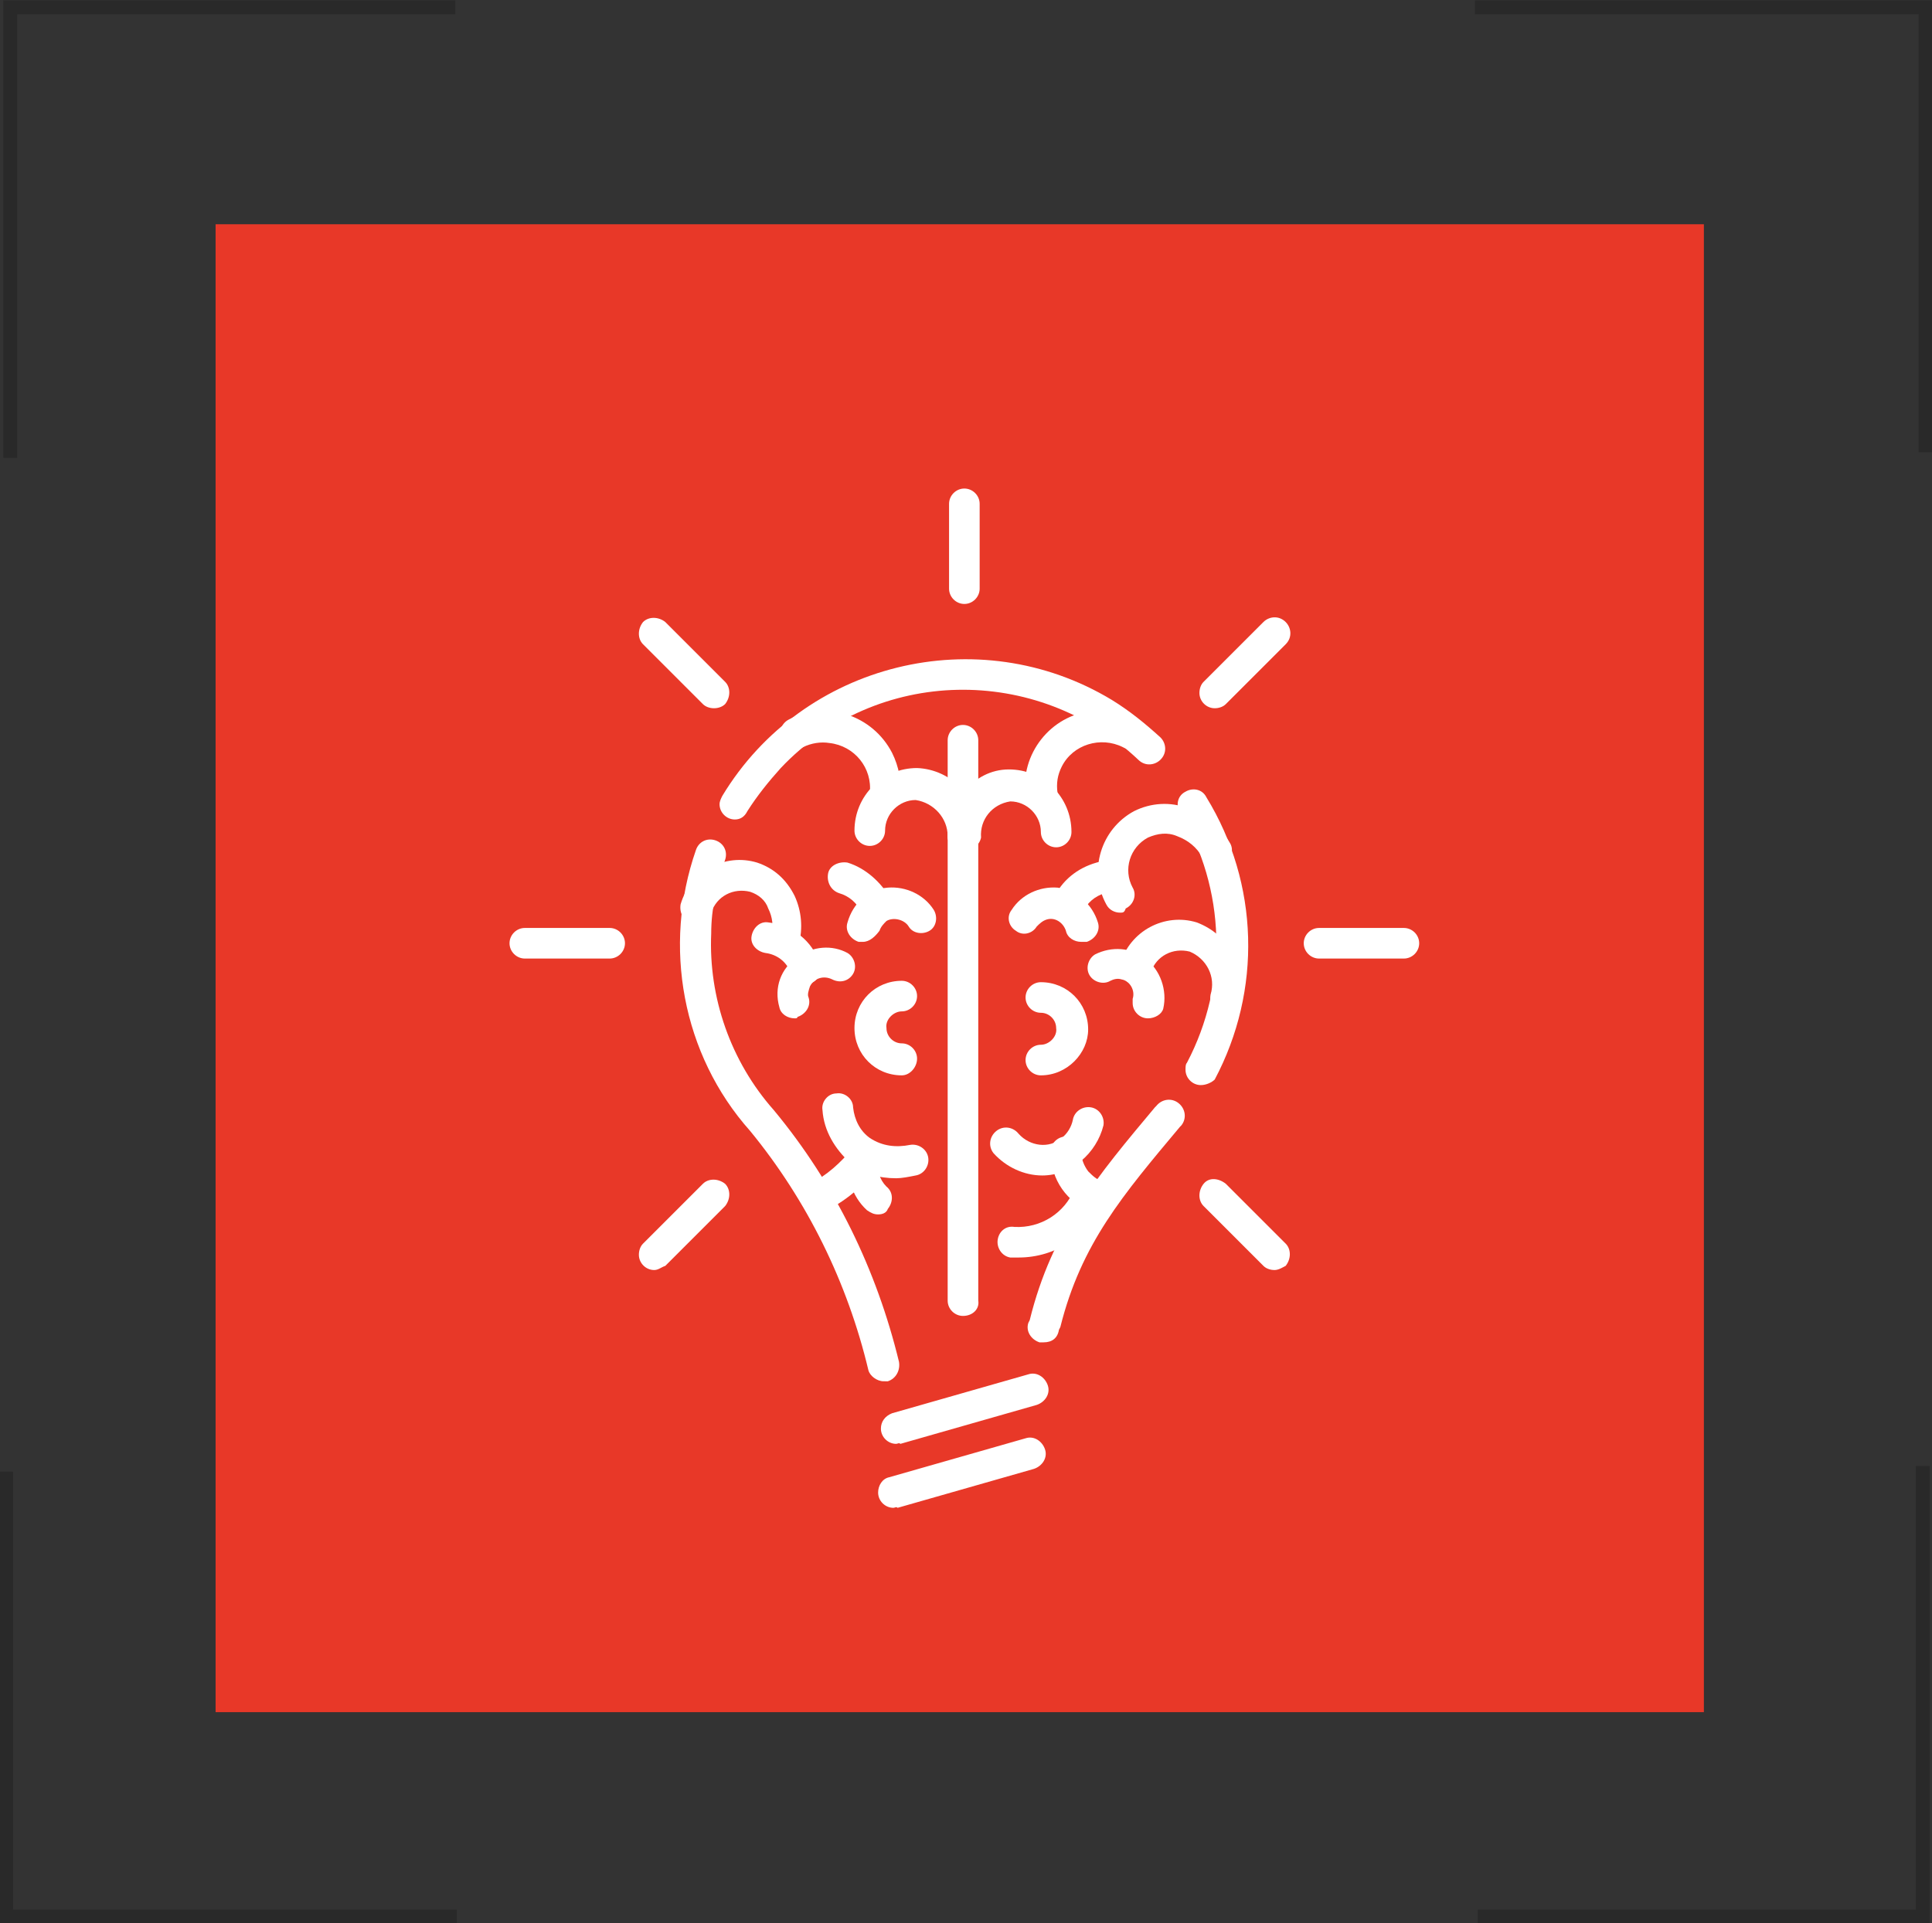 <?xml version="1.0" encoding="utf-8"?>
<!-- Generator: Adobe Illustrator 27.0.0, SVG Export Plug-In . SVG Version: 6.00 Build 0)  -->
<svg version="1.1" id="圖層_1" xmlns="http://www.w3.org/2000/svg" xmlns:xlink="http://www.w3.org/1999/xlink" x="0px" y="0px"
	 viewBox="0 0 138.9 138.3" style="enable-background:new 0 0 138.9 138.3;" xml:space="preserve">
<rect x="0" y="0" width="138.9" height="138.3" fill="#333333" stroke="none"/>
<style type="text/css">
	.st0{fill:#E83828;}
	.st1{fill:none;stroke:#292929;}
	.st2{fill:#FFFFFF;}
	.st3{fill:#FFFFFF;stroke:#474747;stroke-width:2.238;stroke-linecap:round;stroke-linejoin:round;}
</style>
<g id="组_232" transform="translate(-1198.5 2380.127)">
	<rect id="矩形_159" x="1214" y="-2364" class="st0" width="107" height="107"/>
	<g id="组_225" transform="translate(608.838 -6202)">
		<path id="路径_971" class="st1" d="M590.4,3854.8v-32.4h32"/>
		<path id="路径_974" class="st1" d="M727.9,3927.3v32.4h-32"/>
		<path id="路径_972" class="st1" d="M622.5,3959.7h-32.4v-32"/>
		<path id="路径_973" class="st1" d="M695.7,3822.4h32.4v32"/>
	</g>
	<g id="组_220" transform="translate(1025.332 -6719.095)">
		<g id="组_219">
			<g id="组_218">
				<path id="路径_979" class="st2" d="M236.7,4438.3c-0.5,0-1-0.4-1.1-0.8l0,0c-1.5-6.3-4.4-12.2-8.5-17.2
					c-4.9-5.5-6.3-13.3-3.9-20.2c0.2-0.6,0.8-0.9,1.4-0.7c0.6,0.2,0.9,0.8,0.7,1.4c-0.6,1.7-1,3.5-1,5.3c-0.2,4.6,1.4,9.2,4.5,12.7
					c4.4,5.3,7.4,11.5,9,18.1l0,0c0.1,0.6-0.2,1.2-0.8,1.4C236.8,4438.3,236.7,4438.3,236.7,4438.3L236.7,4438.3z"/>
				<path id="路径_980" class="st2" d="M226,4397.9c-0.6,0-1.1-0.5-1.1-1.1c0-0.2,0.1-0.4,0.2-0.6c5.8-9.6,18.4-12.7,28-6.9
					c1.3,0.8,2.4,1.7,3.5,2.7c0.4,0.4,0.5,1.1,0,1.6c-0.4,0.4-1.1,0.5-1.6,0c-7.3-6.9-18.8-6.7-25.7,0.6c-0.9,1-1.7,2-2.4,3.1
					C226.7,4397.7,226.4,4397.9,226,4397.9z"/>
				<path id="路径_981" class="st2" d="M259.5,4417c-0.6,0-1.1-0.5-1.1-1.1c0-0.2,0-0.4,0.1-0.5c3-5.7,2.8-12.5-0.5-18
					c-0.3-0.5-0.2-1.2,0.4-1.5c0.5-0.3,1.2-0.2,1.5,0.4c3.8,6.2,4,13.9,0.6,20.3C260.3,4416.8,259.9,4417,259.5,4417z"/>
				<path id="路径_982" class="st2" d="M248.2,4435.5c-0.1,0-0.2,0-0.3,0c-0.6-0.2-1-0.8-0.8-1.4l0.1-0.2c1.6-6.5,4.9-10.4,9-15.3
					l0.1-0.1c0.4-0.5,1.1-0.6,1.6-0.2c0.5,0.4,0.6,1.1,0.2,1.6c0,0,0,0,0,0l-0.1,0.1c-4.1,4.9-7.1,8.4-8.6,14.4l-0.1,0.2
					C249.2,4435.2,248.8,4435.5,248.2,4435.5z"/>
				<path id="路径_983" class="st2" d="M237.6,4442.8c-0.6,0-1.1-0.5-1.1-1.1c0-0.5,0.3-0.9,0.8-1.1l9.8-2.8
					c0.6-0.2,1.2,0.2,1.4,0.8c0.2,0.6-0.2,1.2-0.8,1.4l-9.8,2.8C237.8,4442.7,237.7,4442.8,237.6,4442.8z"/>
				<path id="路径_984" class="st2" d="M237.4,4447.4c-0.6,0-1.1-0.5-1.1-1.1c0-0.5,0.3-1,0.8-1.1l9.8-2.8
					c0.6-0.2,1.2,0.2,1.4,0.8c0.2,0.6-0.2,1.2-0.8,1.4l-9.8,2.8C237.6,4447.3,237.5,4447.4,237.4,4447.4z"/>
			</g>
			<path id="路径_985" class="st2" d="M231.1,4409.7c-0.5,0-0.9-0.3-1.1-0.8c-0.3-0.8-1-1.3-1.8-1.4c-0.6-0.1-1.1-0.6-1-1.2
				c0.1-0.6,0.6-1.1,1.2-1c0,0,0,0,0,0c1.7,0.2,3.2,1.3,3.7,3c0.2,0.6-0.1,1.2-0.7,1.4c0,0,0,0,0,0
				C231.3,4409.7,231.2,4409.7,231.1,4409.7z"/>
			<path id="路径_986" class="st2" d="M236.1,4405.2c-0.4,0-0.8-0.2-1-0.6c-0.3-0.7-0.9-1.2-1.6-1.4c-0.6-0.2-0.9-0.8-0.8-1.4
				s0.8-0.9,1.4-0.8l0,0c1.3,0.4,2.4,1.4,3.1,2.6c0.3,0.6,0,1.2-0.5,1.5C236.4,4405.2,236.2,4405.3,236.1,4405.2L236.1,4405.2z"/>
			<path id="路径_987" class="st2" d="M238,4416.3c-1.9,0-3.4-1.5-3.4-3.4c0-1.9,1.5-3.4,3.4-3.4c0.6,0,1.1,0.5,1.1,1.1
				c0,0.6-0.5,1.1-1.1,1.1c-0.6,0-1.2,0.6-1.1,1.2c0,0.6,0.5,1.1,1.1,1.1c0.6,0,1.1,0.5,1.1,1.1
				C239.1,4415.7,238.6,4416.3,238,4416.3C238,4416.3,238,4416.3,238,4416.3L238,4416.3z"/>
			<path id="路径_988" class="st2" d="M230.3,4412.2c-0.5,0-1-0.3-1.1-0.8c-0.4-1.4,0.1-2.8,1.3-3.6c1.1-0.8,2.5-0.9,3.6-0.3
				c0.5,0.3,0.7,1,0.4,1.5c-0.3,0.5-0.9,0.7-1.5,0.4c-0.6-0.3-1.3-0.1-1.6,0.5c-0.1,0.3-0.2,0.6-0.1,0.8c0.2,0.6-0.2,1.2-0.8,1.4
				C230.5,4412.2,230.4,4412.2,230.3,4412.2L230.3,4412.2z"/>
			<path id="路径_989" class="st2" d="M235.2,4406.7c-0.1,0-0.2,0-0.3,0c-0.6-0.2-1-0.8-0.8-1.4c0.4-1.4,1.5-2.4,2.9-2.5
				c1.3-0.1,2.6,0.5,3.3,1.6c0.3,0.5,0.2,1.2-0.3,1.5c-0.5,0.3-1.2,0.2-1.5-0.3c-0.3-0.5-1.1-0.7-1.6-0.4c-0.2,0.2-0.4,0.4-0.5,0.7
				C236.1,4406.3,235.7,4406.7,235.2,4406.7z"/>
			<path id="路径_990" class="st3" d="M243.3,4402.6"/>
			<path id="路径_991" class="st2" d="M249.9,4405.2c-0.6,0-1.1-0.5-1.1-1.1c0-0.2,0-0.3,0.1-0.5c0.6-1.3,1.7-2.2,3.1-2.6
				c0.6-0.2,1.2,0.2,1.4,0.8c0.2,0.6-0.2,1.2-0.8,1.4c-0.7,0.2-1.3,0.7-1.6,1.4C250.8,4405,250.4,4405.2,249.9,4405.2z"/>
			<path id="路径_992" class="st2" d="M248,4416.3c-0.6,0-1.1-0.5-1.1-1.1c0-0.6,0.5-1.1,1.1-1.1c0,0,0,0,0,0
				c0.6,0,1.2-0.6,1.1-1.2c0-0.6-0.5-1.1-1.1-1.1c-0.6,0-1.1-0.5-1.1-1.1c0-0.6,0.5-1.1,1.1-1.1c1.9,0,3.4,1.5,3.4,3.4
				C251.4,4414.7,249.9,4416.3,248,4416.3L248,4416.3z"/>
			<path id="路径_993" class="st2" d="M255.7,4412.2c-0.6,0-1.1-0.5-1.1-1.1c0-0.1,0-0.2,0-0.3c0.2-0.6-0.2-1.3-0.8-1.4
				c-0.3-0.1-0.6,0-0.8,0.1c-0.5,0.3-1.2,0.1-1.5-0.4c-0.3-0.5-0.1-1.2,0.4-1.5c0,0,0,0,0,0c1.2-0.6,2.6-0.5,3.6,0.3
				c1.1,0.8,1.6,2.3,1.3,3.6C256.7,4411.9,256.2,4412.2,255.7,4412.2z"/>
			<path id="路径_994" class="st2" d="M250.9,4406.7c-0.5,0-1-0.3-1.1-0.8c-0.2-0.6-0.8-1-1.4-0.8c-0.3,0.1-0.5,0.3-0.7,0.5
				c-0.3,0.5-1,0.7-1.5,0.3c-0.5-0.3-0.7-1-0.3-1.5l0,0c0.7-1.1,2-1.7,3.3-1.6c1.4,0.2,2.5,1.2,2.9,2.5c0.2,0.6-0.2,1.2-0.8,1.4
				c0,0,0,0,0,0C251,4406.7,251,4406.7,250.9,4406.7z"/>
			<path id="路径_995" class="st2" d="M242.4,4400.2c-0.6,0-1.1-0.5-1.1-1.1l0,0c0-1.3-1-2.4-2.3-2.6c-1.2,0-2.2,1-2.2,2.2
				c0,0.6-0.5,1.1-1.1,1.1s-1.1-0.5-1.1-1.1c0-2.5,2-4.5,4.5-4.5c2.5,0.1,4.5,2.2,4.5,4.8C243.6,4399.7,243.1,4400.2,242.4,4400.2
				C242.4,4400.2,242.4,4400.2,242.4,4400.2z"/>
			<path id="路径_996" class="st2" d="M229.7,4407.6c-0.1,0-0.2,0-0.3,0c-0.6-0.2-0.9-0.8-0.8-1.4c0.2-0.6,0.1-1.3-0.2-1.9
				c-0.2-0.6-0.7-1-1.3-1.2c-1.2-0.3-2.4,0.3-2.8,1.5c-0.2,0.6-0.8,0.9-1.4,0.8c-0.6-0.2-0.9-0.8-0.8-1.4l0,0c0.7-2.4,3.2-3.7,5.5-3
				c0,0,0,0,0,0c1.2,0.4,2.1,1.2,2.7,2.4c0.5,1.1,0.6,2.3,0.3,3.5C230.6,4407.3,230.2,4407.6,229.7,4407.6z"/>
			<path id="路径_997" class="st2" d="M261.3,4411.9c-0.1,0-0.2,0-0.3,0c-0.6-0.2-0.9-0.8-0.8-1.4c0.4-1.3-0.3-2.6-1.5-3.1
				c-1.2-0.3-2.4,0.3-2.8,1.5c-0.2,0.6-0.8,0.9-1.4,0.8c-0.6-0.2-0.9-0.8-0.8-1.4l0,0c0.7-2.4,3.2-3.7,5.5-3c2.4,0.9,3.7,3.4,3,5.9
				C262.3,4411.5,261.8,4411.9,261.3,4411.9z"/>
			<path id="路径_998" class="st2" d="M253.7,4404.6c-0.4,0-0.8-0.2-1-0.6c-1.3-2.4-0.4-5.4,2-6.7c0,0,0,0,0,0
				c1.2-0.6,2.6-0.7,3.9-0.2c1.3,0.4,2.3,1.3,3,2.5c0.3,0.5,0.1,1.2-0.5,1.5c-0.5,0.3-1.2,0.1-1.5-0.5c-0.4-0.7-1-1.2-1.8-1.5
				c-0.7-0.3-1.4-0.2-2.1,0.1c-1.3,0.7-1.8,2.3-1.1,3.6c0,0,0,0,0,0c0.3,0.5,0.1,1.2-0.5,1.5C254,4404.6,253.9,4404.6,253.7,4404.6z
				"/>
			<path id="路径_999" class="st2" d="M242.4,4400.2c-0.6,0-1.1-0.5-1.1-1.1l0,0c0-2.3,1.8-4.8,4.4-4.8c2.5,0,4.5,2,4.5,4.5
				c0,0.6-0.5,1.1-1.1,1.1s-1.1-0.5-1.1-1.1c0-1.2-1-2.2-2.2-2.2c-1.3,0.2-2.2,1.3-2.1,2.6C243.6,4399.7,243.1,4400.2,242.4,4400.2
				C242.4,4400.2,242.4,4400.2,242.4,4400.2z"/>
			<path id="路径_1000" class="st2" d="M248,4397.2c-0.6,0-1-0.4-1.1-1c-0.4-3,1.8-5.8,4.8-6.1c1.1-0.1,2.2,0.1,3.2,0.6
				c0.6,0.3,0.8,1,0.5,1.5c-0.3,0.5-1,0.8-1.5,0.5c-1.6-0.8-3.6-0.2-4.4,1.4c-0.3,0.6-0.4,1.2-0.3,1.9c0.1,0.6-0.4,1.2-1,1.2
				c0,0,0,0,0,0C248.1,4397.2,248.1,4397.2,248,4397.2z"/>
			<path id="路径_1001" class="st2" d="M236.8,4397.2c0,0-0.1,0-0.1,0c-0.6-0.1-1.1-0.6-1-1.2c0,0,0,0,0,0
				c0.2-1.8-1.1-3.4-2.9-3.6c-0.6-0.1-1.3,0-1.9,0.3c-0.6,0.3-1.2,0.1-1.5-0.5c-0.3-0.5-0.1-1.2,0.5-1.5c2.7-1.4,6-0.3,7.4,2.4
				c0.5,1,0.7,2.1,0.6,3.2C237.8,4396.8,237.4,4397.2,236.8,4397.2z"/>
			<path id="路径_1002" class="st2" d="M242.4,4433.6c-0.6,0-1.1-0.5-1.1-1.1l0,0v-40.3c0-0.6,0.5-1.1,1.1-1.1s1.1,0.5,1.1,1.1
				l0,0v40.3C243.6,4433.1,243.1,4433.6,242.4,4433.6C242.4,4433.6,242.4,4433.6,242.4,4433.6z"/>
			<path id="路径_1003" class="st2" d="M231.9,4426.2c-0.6,0-1.1-0.5-1.1-1.1c0-0.4,0.2-0.8,0.6-1c1.2-0.6,2.2-1.5,3.1-2.6
				c0.4-0.5,1.1-0.5,1.6-0.1c0.5,0.4,0.5,1.1,0.1,1.6c-1,1.3-2.3,2.4-3.8,3.1C232.2,4426.1,232.1,4426.2,231.9,4426.2z"/>
			<path id="路径_1004" class="st2" d="M236.3,4426.3c-0.3,0-0.5-0.1-0.8-0.3c-1.1-1-1.6-2.6-1.3-4.1c0.1-0.6,0.7-1,1.3-0.8
				c0.6,0.1,1,0.7,0.8,1.3c-0.1,0.7,0.1,1.4,0.6,1.9c0.5,0.4,0.5,1.1,0.1,1.6C236.9,4426.2,236.6,4426.3,236.3,4426.3L236.3,4426.3z
				"/>
			<path id="路径_1005" class="st2" d="M237.6,4423.7c-1.2,0-2.4-0.3-3.3-1.1c-1.1-1-1.9-2.3-2-3.8c-0.1-0.6,0.4-1.2,1-1.2
				c0.6-0.1,1.2,0.4,1.2,1c0.1,0.9,0.5,1.7,1.2,2.2c0.9,0.6,1.9,0.7,2.9,0.5c0.6-0.1,1.2,0.3,1.3,0.9c0.1,0.6-0.3,1.2-0.9,1.3l0,0
				C238.5,4423.6,238,4423.7,237.6,4423.7z"/>
			<path id="路径_1006" class="st2" d="M252.1,4426.2c-0.1,0-0.2,0-0.4-0.1c-1.8-0.6-3-2.3-3-4.3c0-0.6,0.5-1.1,1.1-1.1
				s1.1,0.5,1.1,1.1l0,0c0,0.5,0.2,1,0.5,1.4c0.3,0.3,0.6,0.6,1,0.7c0.6,0.2,0.9,0.8,0.7,1.4C253,4425.9,252.6,4426.2,252.1,4426.2
				L252.1,4426.2z"/>
			<path id="路径_1007" class="st2" d="M248.1,4423.5c-1.3,0-2.6-0.6-3.5-1.6c-0.4-0.5-0.3-1.2,0.2-1.6c0.5-0.4,1.2-0.3,1.6,0.2
				c0.8,0.9,2.2,1.1,3.1,0.3c0.4-0.3,0.7-0.8,0.8-1.3c0.1-0.6,0.7-1,1.3-0.9c0.6,0.1,1,0.7,0.9,1.3c0,0,0,0,0,0
				C252,4421.9,250.2,4423.5,248.1,4423.5L248.1,4423.5z"/>
			<path id="路径_1008" class="st2" d="M246.4,4429.4c-0.2,0-0.4,0-0.6,0c-0.6-0.1-1-0.7-0.9-1.3c0.1-0.6,0.6-1,1.2-0.9
				c1.9,0.1,3.6-1,4.3-2.7c0.3-0.6,0.9-0.8,1.5-0.5c0.6,0.3,0.8,0.9,0.5,1.5C251.4,4427.8,249.1,4429.4,246.4,4429.4L246.4,4429.4z"
				/>
		</g>
		<path id="路径_1009" class="st2" d="M242.5,4382.4c-0.6,0-1.1-0.5-1.1-1.1l0,0v-6.1c0-0.6,0.5-1.1,1.1-1.1
			c0.6,0,1.1,0.5,1.1,1.1v6.1C243.6,4381.9,243.1,4382.4,242.5,4382.4C242.5,4382.4,242.5,4382.4,242.5,4382.4z"/>
		<path id="路径_1010" class="st2" d="M217,4407.9h-6.1c-0.6,0-1.1-0.5-1.1-1.1c0-0.6,0.5-1.1,1.1-1.1h6.1c0.6,0,1.1,0.5,1.1,1.1
			C218.1,4407.4,217.6,4407.9,217,4407.9z"/>
		<path id="路径_1011" class="st2" d="M274.1,4407.9H268c-0.6,0-1.1-0.5-1.1-1.1c0-0.6,0.5-1.1,1.1-1.1h6.1c0.6,0,1.1,0.5,1.1,1.1
			C275.2,4407.4,274.7,4407.9,274.1,4407.9z"/>
		<path id="路径_1012" class="st2" d="M220.2,4430.3c-0.6,0-1.1-0.5-1.1-1.1c0-0.3,0.1-0.6,0.3-0.8l4.3-4.3c0.4-0.4,1.1-0.4,1.6,0
			c0.4,0.4,0.4,1.1,0,1.6l0,0l-4.3,4.3C220.7,4430.1,220.5,4430.3,220.2,4430.3z"/>
		<path id="路径_1013" class="st2" d="M260.5,4389.9c-0.6,0-1.1-0.5-1.1-1.1c0-0.3,0.1-0.6,0.3-0.8l4.3-4.3c0.4-0.4,1.1-0.5,1.6,0
			c0.4,0.4,0.5,1.1,0,1.6c0,0,0,0,0,0l-4.3,4.3C261.1,4389.8,260.8,4389.9,260.5,4389.9z"/>
		<path id="路径_1014" class="st2" d="M224.5,4389.9c-0.3,0-0.6-0.1-0.8-0.3l-4.3-4.3c-0.4-0.4-0.4-1.1,0-1.6
			c0.4-0.4,1.1-0.4,1.6,0l4.3,4.3c0.4,0.4,0.4,1.1,0,1.6C225.1,4389.8,224.8,4389.9,224.5,4389.9L224.5,4389.9z"/>
		<path id="路径_1015" class="st2" d="M264.8,4430.3c-0.3,0-0.6-0.1-0.8-0.3l-4.3-4.3c-0.4-0.4-0.4-1.1,0-1.6s1.1-0.4,1.6,0
			l4.3,4.3c0.4,0.4,0.4,1.1,0,1.6C265.4,4430.1,265.1,4430.3,264.8,4430.3L264.8,4430.3z"/>
	</g>
</g>
</svg>
